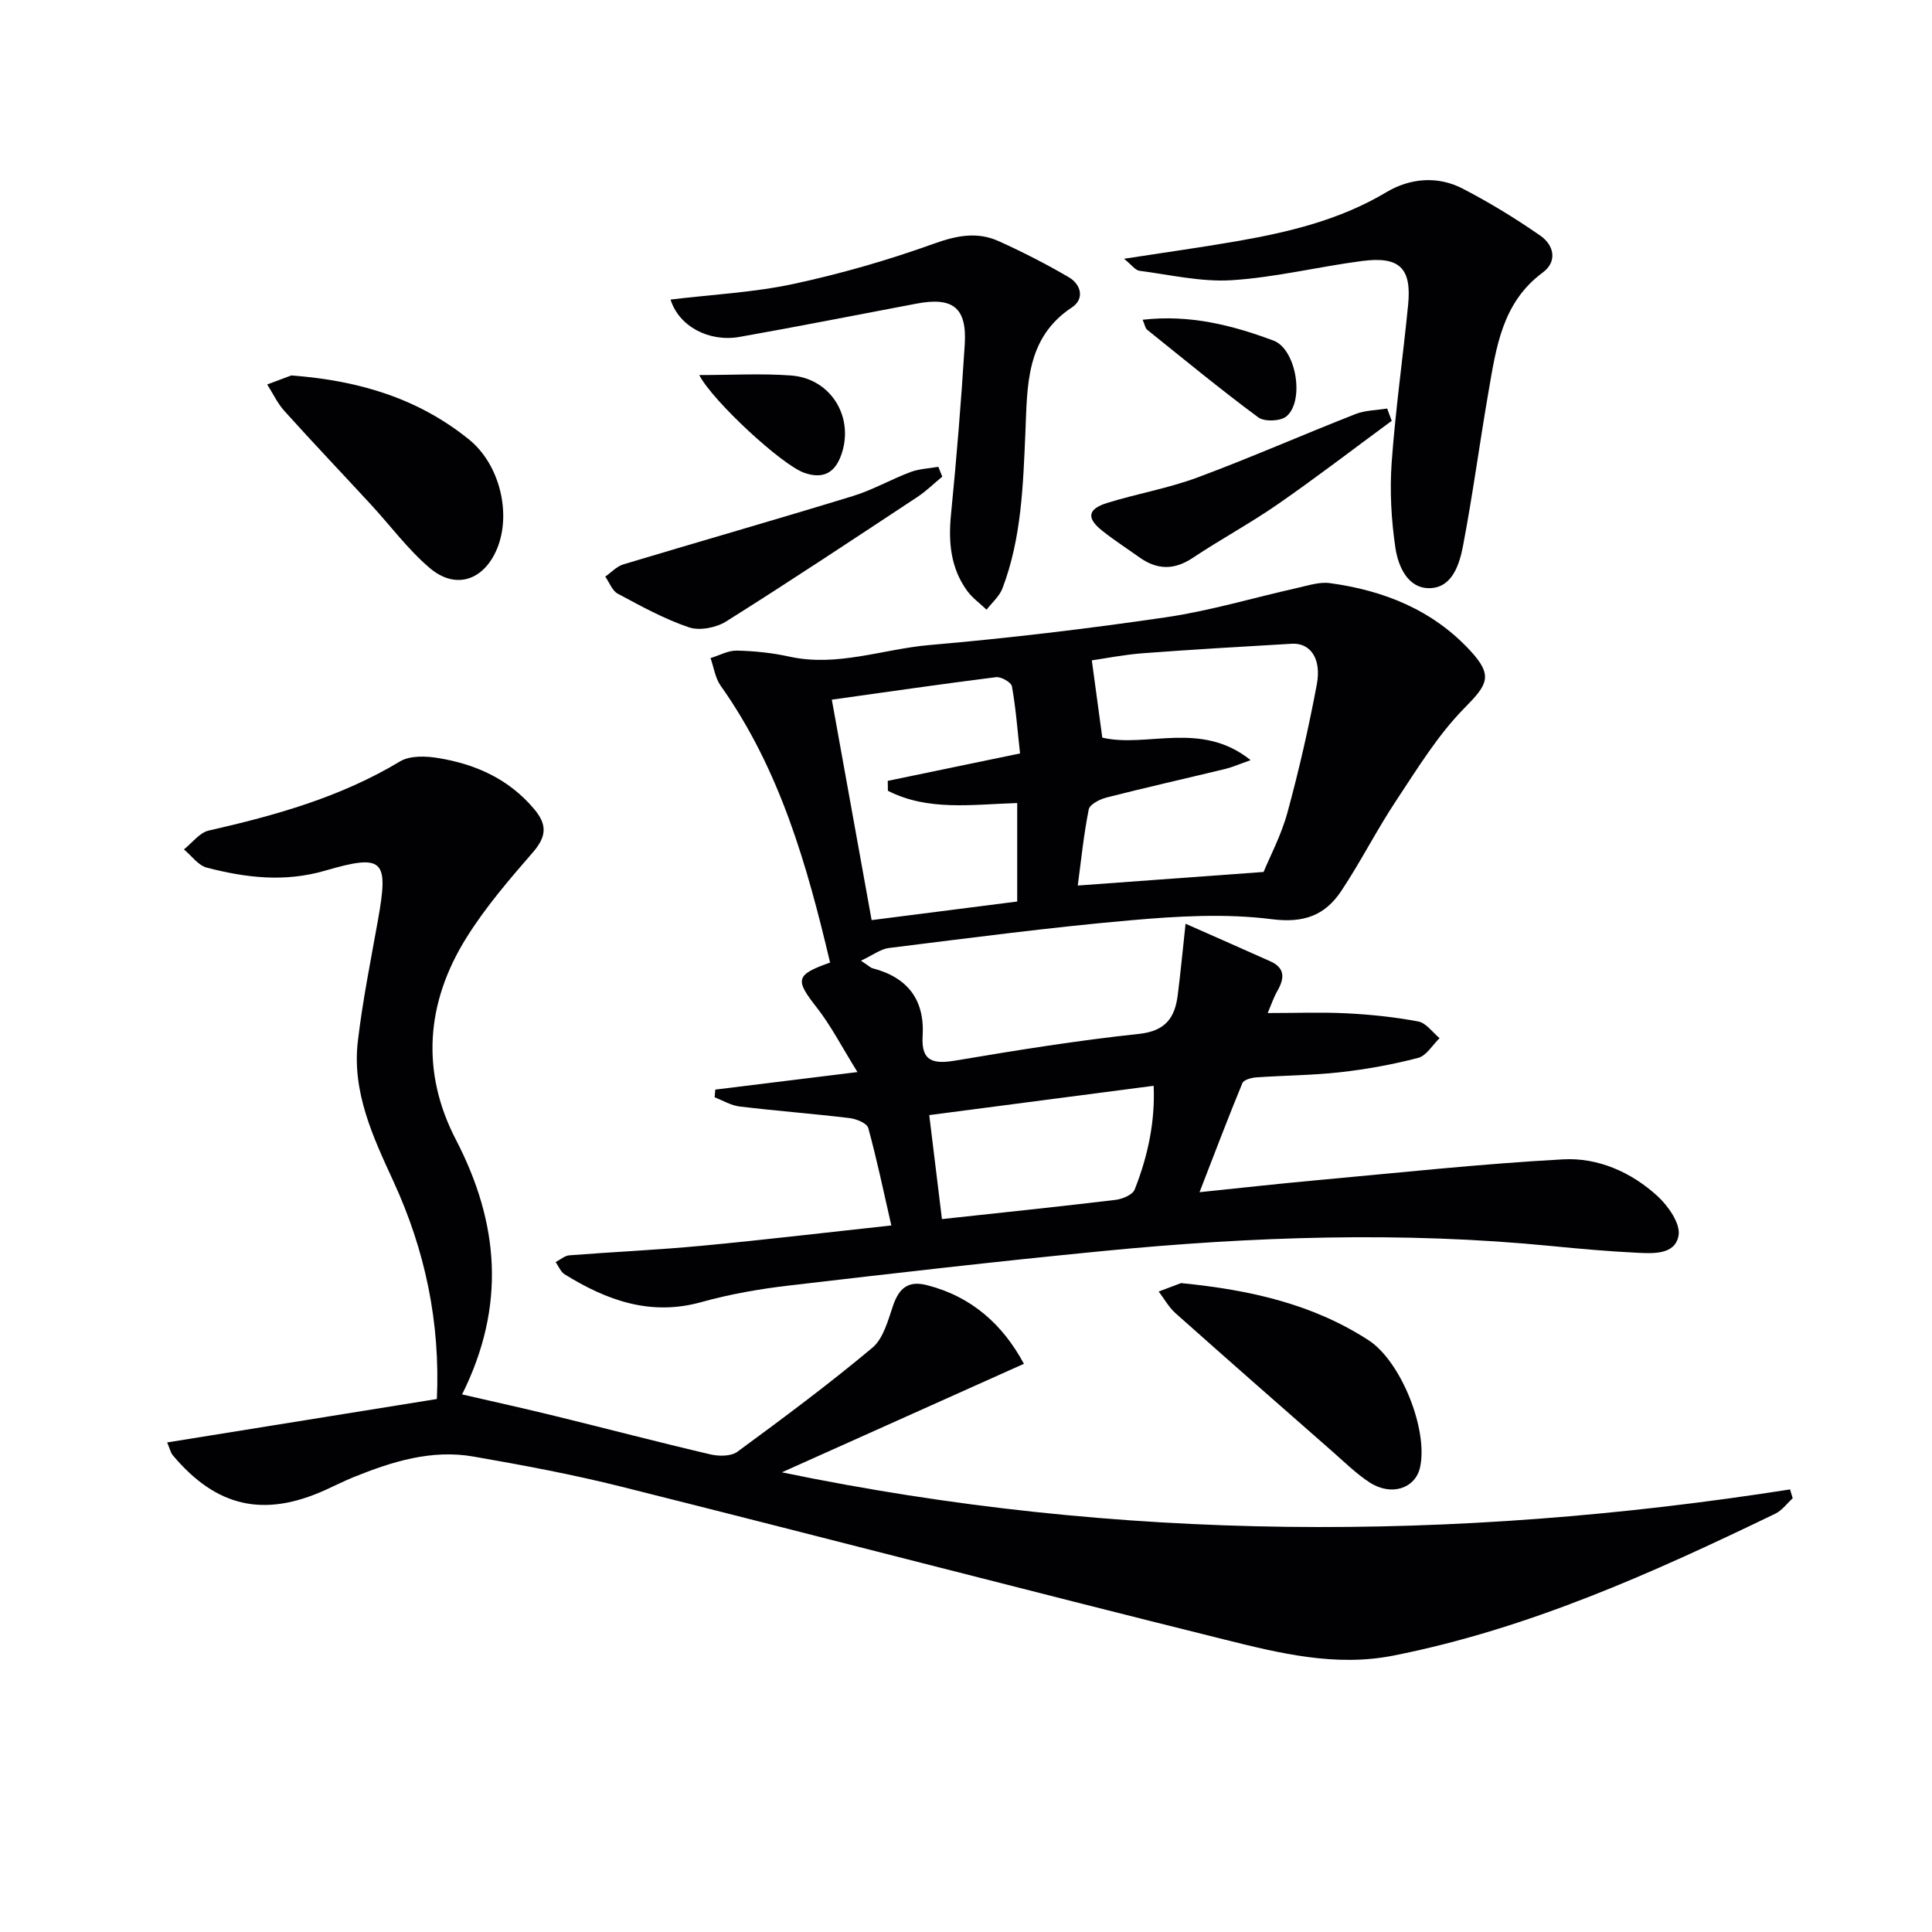 <svg enable-background="new 0 0 400 400" viewBox="0 0 400 400" xmlns="http://www.w3.org/2000/svg"><g fill="#010103"><path d="m178.25 198.9c1.79 1.19 2.04 1.47 2.34 1.55 7.28 1.88 10.9 6.49 10.43 14.08-.33 5.32 2.32 5.8 6.84 5.04 12.6-2.12 25.23-4.16 37.93-5.51 5.54-.59 7.46-3.35 8.05-8.06.56-4.41.98-8.83 1.62-14.75 6.3 2.79 11.93 5.26 17.55 7.78 3.09 1.38 2.94 3.53 1.47 6.11-.8 1.39-1.31 2.95-2.02 4.6 5.79 0 11.12-.21 16.42.06 4.94.25 9.91.77 14.77 1.69 1.63.31 2.94 2.25 4.4 3.45-1.46 1.41-2.72 3.63-4.43 4.08-5.27 1.38-10.69 2.36-16.11 2.97-5.77.65-11.61.66-17.42 1.07-1.01.07-2.58.5-2.87 1.19-2.95 7.15-5.69 14.38-8.87 22.58 8.77-.9 16.47-1.77 24.19-2.47 17.02-1.55 34.03-3.4 51.08-4.33 7.23-.4 14.14 2.66 19.56 7.62 2.21 2.03 4.77 5.69 4.35 8.13-.7 4.08-5.33 3.75-8.78 3.58-5.81-.29-11.61-.8-17.4-1.37-31.09-3.07-62.15-1.99-93.16 1.04-21.65 2.11-43.27 4.6-64.88 7.13-6.08.71-12.19 1.78-18.08 3.42-10.55 2.95-19.61-.35-28.32-5.74-.83-.51-1.26-1.68-1.87-2.54.94-.48 1.86-1.32 2.83-1.4 9.11-.71 18.24-1.11 27.34-1.97 12.69-1.19 25.36-2.7 39.33-4.21-1.64-7.16-3-13.73-4.78-20.18-.27-.99-2.45-1.88-3.84-2.05-7.58-.91-15.2-1.49-22.78-2.4-1.78-.21-3.46-1.24-5.18-1.9.04-.53.09-1.07.13-1.6 9.19-1.13 18.37-2.27 29.44-3.63-3.27-5.26-5.48-9.59-8.42-13.35-4.53-5.77-4.46-6.78 2.75-9.32-4.77-20.18-10.38-40.01-22.65-57.31-1.14-1.6-1.42-3.81-2.1-5.73 1.82-.55 3.65-1.59 5.45-1.55 3.62.08 7.3.46 10.84 1.24 9.94 2.2 19.36-1.55 29.02-2.39 16.38-1.42 32.73-3.37 48.99-5.75 9.14-1.34 18.08-4.04 27.12-6.06 2.25-.5 4.63-1.31 6.82-1.01 11.14 1.52 21.23 5.53 29.03 13.96 4.82 5.21 3.63 7.02-1.19 11.91-5.5 5.58-9.71 12.5-14.09 19.1-4.04 6.08-7.34 12.65-11.38 18.73-3.34 5.03-7.67 6.74-14.41 5.88-9.61-1.22-19.57-.63-29.29.23-16.69 1.46-33.32 3.67-49.96 5.73-1.74.21-3.36 1.49-5.81 2.63zm83.36-18.37c1.29-3.14 3.65-7.58 4.94-12.3 2.39-8.76 4.42-17.65 6.09-26.58.99-5.34-1.39-8.59-5.18-8.37-10.26.6-20.52 1.19-30.77 1.96-3.98.3-7.92 1.09-10.64 1.48.78 5.77 1.46 10.79 2.17 16 9.25 2.17 20.42-3.61 30.71 4.66-2.52.89-3.84 1.48-5.21 1.81-8.21 1.99-16.45 3.84-24.63 5.93-1.4.36-3.48 1.42-3.68 2.47-1.05 5.25-1.58 10.61-2.27 15.75 12.58-.92 24.71-1.81 38.47-2.81zm-89.39-35.67c2.72 15.05 5.5 30.44 8.24 45.64 10.35-1.32 20.19-2.58 30.14-3.85 0-6.97 0-13.67 0-20.39-9.35.29-18.47 1.71-26.77-2.54-.01-.68-.02-1.37-.03-2.05 8.96-1.86 17.92-3.72 27.39-5.68-.53-4.76-.87-9.37-1.68-13.89-.15-.84-2.25-2.03-3.3-1.9-11.32 1.42-22.63 3.07-33.99 4.66zm22.8 107.54c12.55-1.36 24.26-2.58 35.95-3.98 1.42-.17 3.52-1.05 3.95-2.14 2.75-6.93 4.26-14.13 3.93-21.48-15.81 2.07-31.07 4.06-46.46 6.07.83 6.78 1.69 13.81 2.63 21.53z"/><path d="m34.61 298.64c18.98-3.05 37.27-6 55.84-8.99.71-15.84-2.41-30.75-8.98-45.03-4.24-9.22-8.63-18.54-7.38-29.06.99-8.4 2.67-16.72 4.16-25.05 2.23-12.5 1.25-13.8-10.94-10.25-8.44 2.45-16.42 1.46-24.48-.62-1.79-.46-3.18-2.48-4.75-3.78 1.7-1.34 3.22-3.46 5.13-3.9 13.81-3.14 27.31-6.91 39.61-14.32 2.08-1.25 5.41-1.12 8-.68 7.71 1.28 14.56 4.34 19.79 10.57 2.79 3.32 2.48 5.75-.32 8.98-4.89 5.63-9.82 11.37-13.75 17.68-8.33 13.36-9.45 27.7-2.15 41.77 8.95 17.26 10.41 34.42 1.28 52.74 6.68 1.54 12.91 2.91 19.1 4.43 10.78 2.64 21.52 5.46 32.33 7.99 1.76.41 4.27.41 5.58-.56 9.48-6.96 18.93-13.99 27.94-21.53 2.28-1.91 3.23-5.65 4.28-8.72 1.23-3.58 3.11-5.23 6.99-4.24 9.31 2.37 15.73 8.18 20.1 16.29-16.46 7.38-32.8 14.71-50.11 22.47 69.93 14.48 139.19 14.43 208.73 3.54.18.61.36 1.22.55 1.83-1.2 1.09-2.22 2.53-3.62 3.2-25.43 12.28-51.14 23.86-79.09 29.38-11.95 2.36-23.49-.48-34.86-3.31-41.68-10.37-83.24-21.21-124.9-31.66-10.12-2.54-20.41-4.46-30.69-6.25-8.64-1.51-16.8 1.04-24.73 4.24-2 .81-3.92 1.79-5.89 2.68-12.76 5.77-22.57 3.56-31.58-7.15-.49-.57-.64-1.41-1.19-2.69z"/><path d="m232.72 53.57c8.39-1.3 15.85-2.33 23.28-3.62 10.81-1.88 21.39-4.4 31.02-10.15 4.87-2.91 10.6-3.46 15.83-.74 5.55 2.88 10.94 6.17 16.07 9.74 2.78 1.93 3.61 5.32.48 7.63-8.4 6.21-9.63 15.51-11.22 24.67-1.84 10.61-3.25 21.3-5.27 31.87-.73 3.85-2.22 8.67-6.84 8.8-4.6.13-6.6-4.51-7.17-8.37-.86-5.8-1.18-11.79-.77-17.64.78-10.92 2.34-21.78 3.41-32.68.74-7.55-1.78-10.05-9.48-9.05-9.03 1.17-17.95 3.4-27 3.98-6.32.41-12.78-1.12-19.16-1.95-.88-.13-1.64-1.25-3.18-2.49z"/><path d="m138.83 62.02c8.75-1.06 17.23-1.47 25.43-3.23 9.85-2.12 19.62-4.93 29.1-8.34 4.7-1.69 8.96-2.53 13.41-.52 4.96 2.24 9.84 4.73 14.53 7.48 2.55 1.49 3.27 4.49.65 6.22-9.63 6.34-9.24 16.36-9.65 25.84-.48 10.99-.79 21.93-4.75 32.34-.63 1.65-2.17 2.96-3.29 4.42-1.37-1.31-2.99-2.46-4.08-3.98-3.37-4.71-3.85-10.01-3.29-15.69 1.16-11.73 2.12-23.48 2.85-35.24.47-7.61-2.43-9.89-9.97-8.46-12.21 2.3-24.4 4.73-36.64 6.89-6.33 1.13-12.58-2.18-14.3-7.73z"/><path d="m60.31 77.73c14.5 1.09 26.51 4.96 36.78 13.25 6.41 5.18 8.83 15.39 5.81 22.65-2.72 6.53-8.56 8.53-13.92 3.98-4.51-3.83-8.11-8.73-12.16-13.12-5.97-6.47-12.04-12.85-17.93-19.39-1.45-1.6-2.39-3.66-3.57-5.5 2.07-.77 4.13-1.54 4.99-1.87z"/><path d="m244.52 265.65c14.55 1.43 27.38 4.42 38.81 11.82 6.74 4.36 12.39 18.55 10.68 26.32-.97 4.39-5.97 6.05-10.45 3.13-2.76-1.8-5.16-4.17-7.65-6.36-10.87-9.53-21.74-19.06-32.53-28.67-1.39-1.24-2.33-2.98-3.49-4.49 1.87-.72 3.74-1.42 4.63-1.75z"/><path d="m195.09 98.68c-1.71 1.41-3.31 2.99-5.15 4.21-13.14 8.67-26.26 17.39-39.59 25.77-2.07 1.3-5.5 1.98-7.72 1.22-5.12-1.73-9.94-4.4-14.73-6.96-1.16-.62-1.74-2.33-2.59-3.54 1.24-.86 2.36-2.11 3.74-2.53 15.82-4.76 31.71-9.3 47.5-14.14 4.1-1.25 7.9-3.45 11.93-4.97 1.81-.68 3.85-.75 5.79-1.09.26.68.54 1.36.82 2.03z"/><path d="m288.14 87.13c-7.83 5.76-15.54 11.68-23.52 17.22-5.72 3.97-11.88 7.29-17.67 11.15-3.85 2.57-7.38 2.5-11.04-.1-2.57-1.83-5.23-3.55-7.7-5.51-3.33-2.64-3.05-4.51 1.1-5.79 6.16-1.9 12.6-3.01 18.63-5.25 11-4.09 21.76-8.83 32.69-13.12 2.03-.8 4.37-.79 6.57-1.15.31.84.62 1.69.94 2.55z"/><path d="m144.77 77.65c6.72 0 12.88-.36 18.99.09 8.44.61 13.29 8.93 10.3 16.74-1.44 3.78-4.06 4.63-7.55 3.41-4.63-1.62-18.94-14.83-21.74-20.24z"/><path d="m236.57 66.2c9.82-1.12 18.6 1.15 27.08 4.31 4.73 1.76 6.49 12.47 2.71 15.68-1.21 1.03-4.57 1.17-5.85.22-7.86-5.81-15.41-12.05-23.04-18.17-.33-.27-.4-.87-.9-2.04z"/></g></svg>